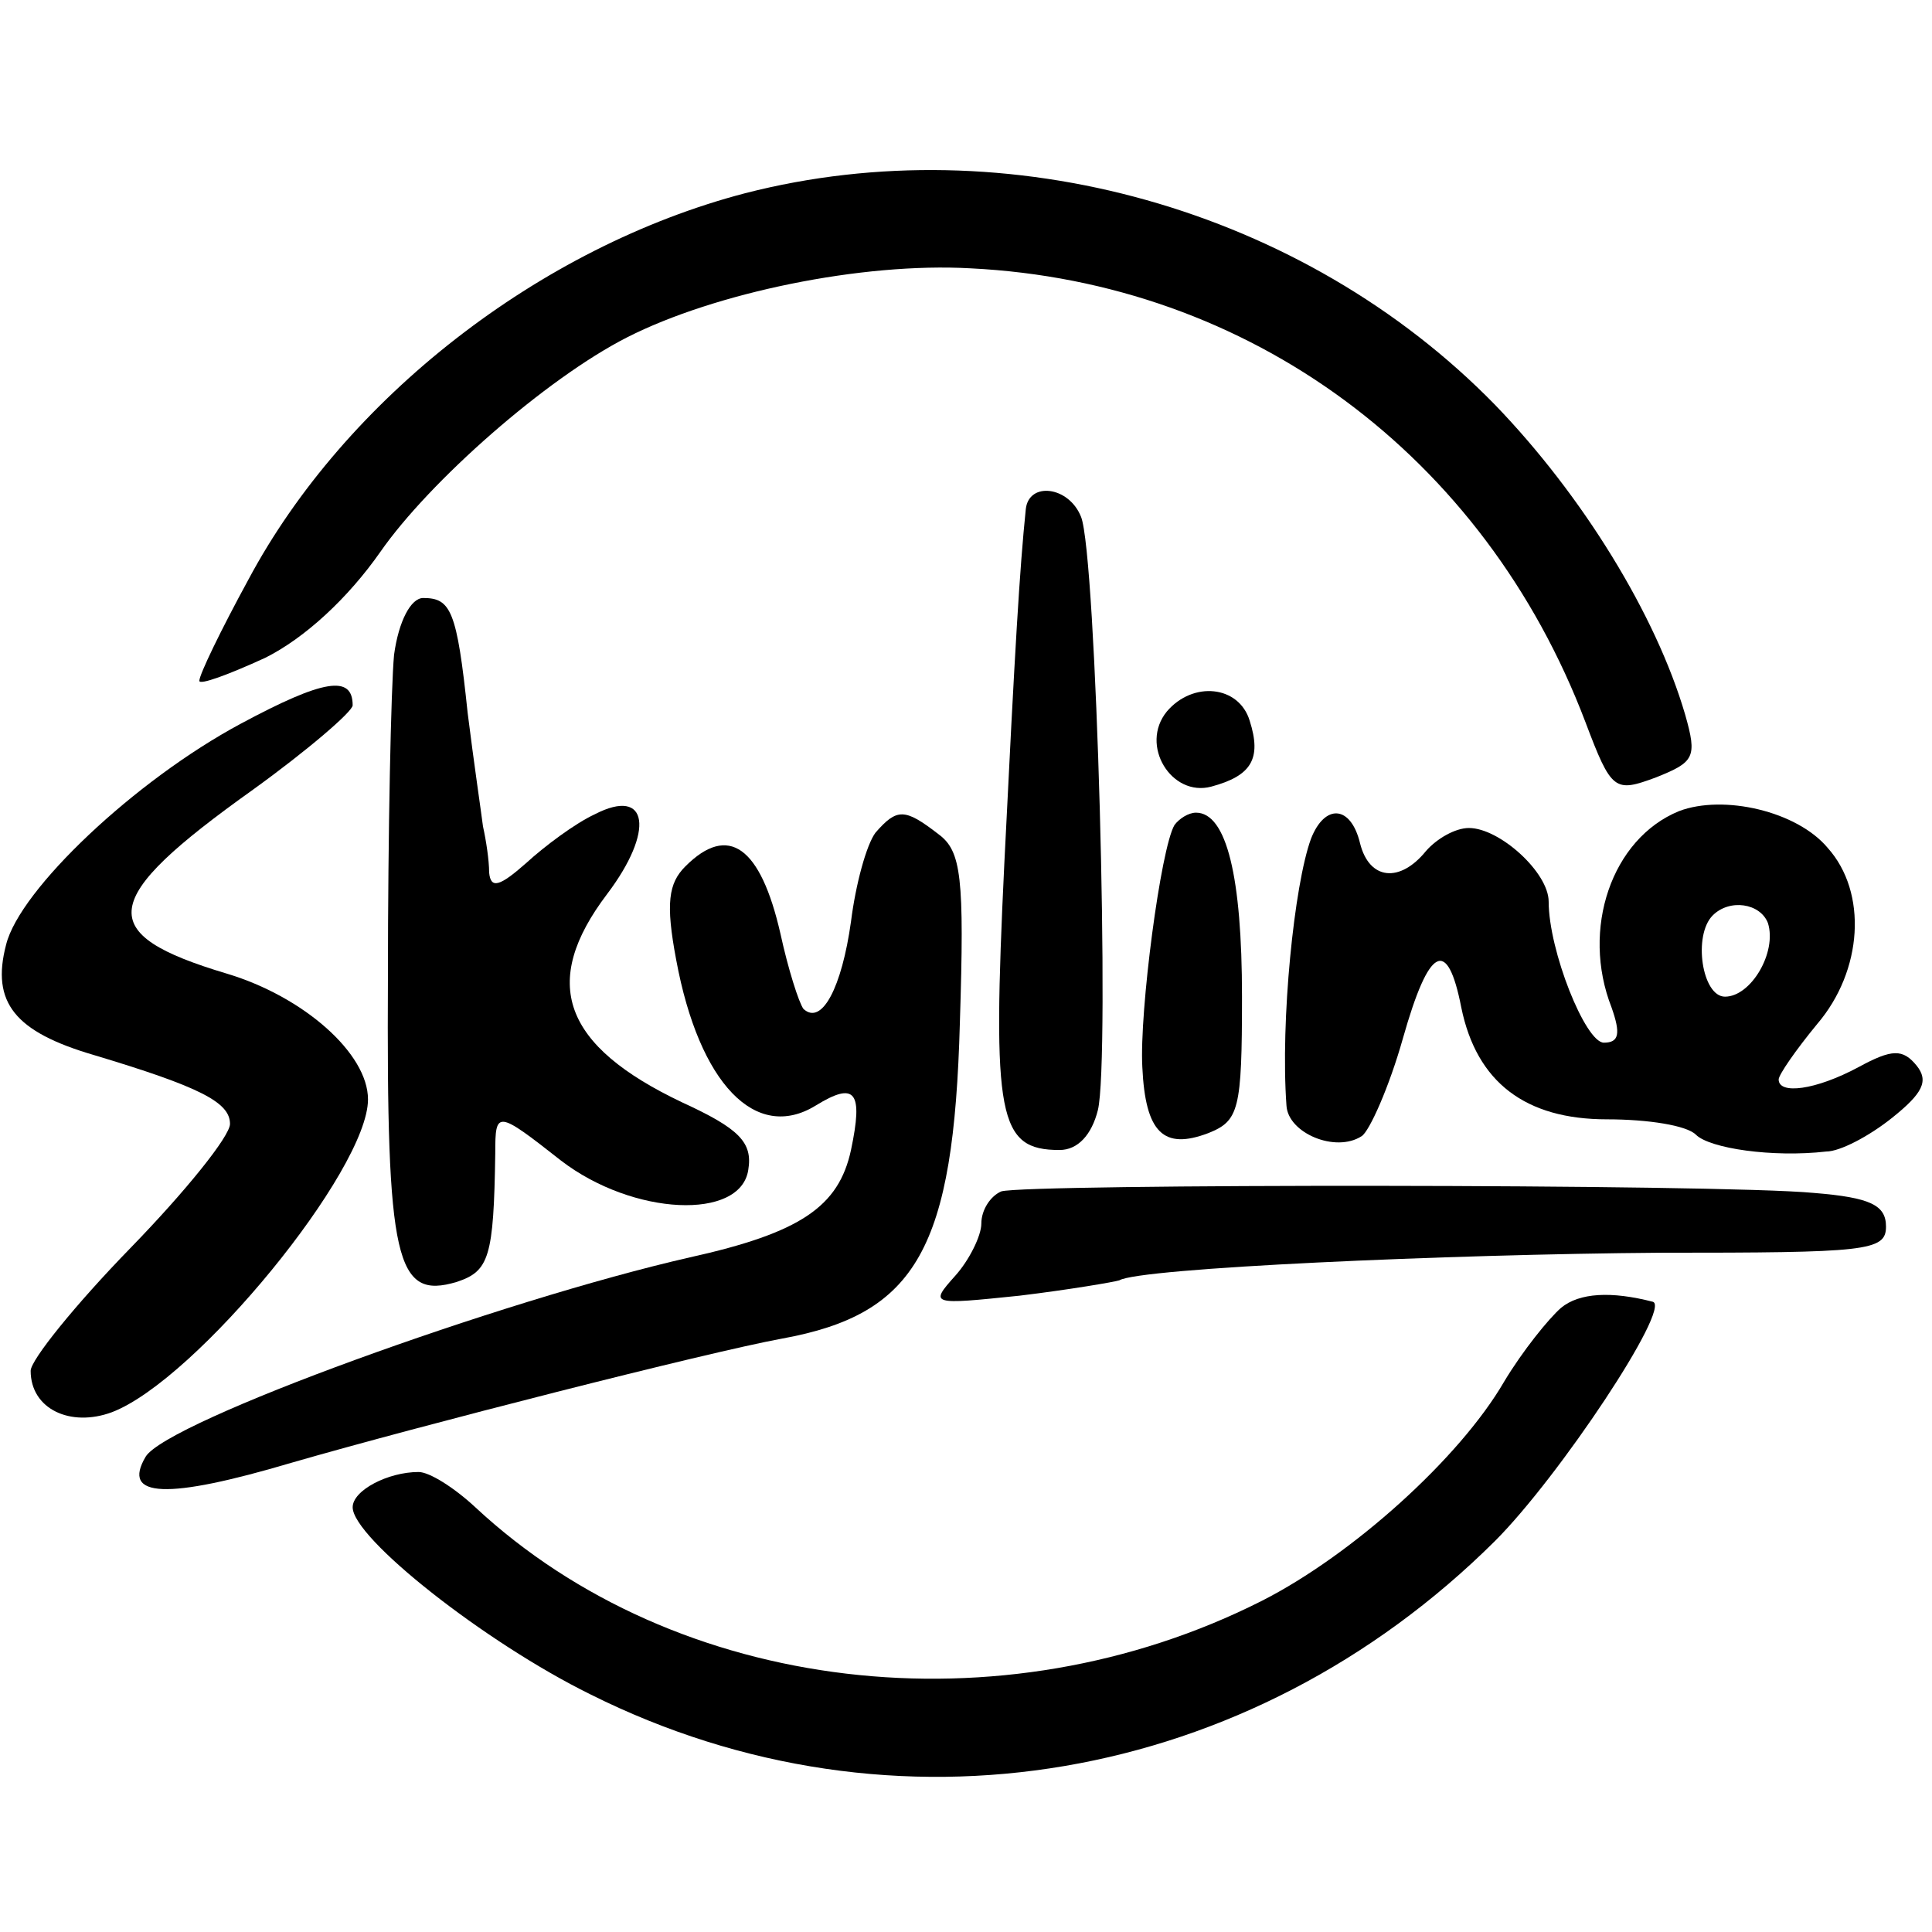 <?xml version="1.0" standalone="no"?>
<!DOCTYPE svg PUBLIC "-//W3C//DTD SVG 20010904//EN"
 "http://www.w3.org/TR/2001/REC-SVG-20010904/DTD/svg10.dtd">
<svg version="1.0" xmlns="http://www.w3.org/2000/svg"
 width="126pt" height="126pt" viewBox="0 0 126 126"
 preserveAspectRatio="xMidYMid meet">
<g transform="translate(0,126) scale(0.1,-0.1)"
fill="#000000" stroke="none">
<path d="M486 1134 c-134 -35 -261 -134 -324 -252 -18 -33 -32 -62 -32 -66 0
-3 19 4 43 15 26 13 54 39 75 69 32 46 108 113 161 140 57 29 153 49 224 45
182 -9 335 -122 401 -296 17 -45 19 -46 46 -36 25 10 27 13 19 41 -19 65 -67
143 -124 202 -125 128 -318 182 -489 138z"/>
<path d="M669 928 c-4 -39 -7 -89 -14 -231 -8 -166 -4 -187 36 -187 12 0 21
10 25 26 8 32 -1 363 -11 387 -8 20 -34 23 -36 5z"/>
<path d="M257 833 c-2 -21 -4 -116 -4 -210 -1 -186 5 -211 45 -199 21 7 24 16
25 84 0 28 1 28 43 -5 47 -36 117 -39 122 -6 3 18 -6 27 -43 44 -78 37 -93 78
-49 136 31 41 27 70 -8 52 -13 -6 -33 -21 -45 -32 -17 -15 -23 -17 -24 -6 0 8
-2 21 -4 30 -1 8 -6 42 -10 74 -7 67 -11 75 -29 75 -8 0 -16 -15 -19 -37z"/>
<path d="M157 788 c-69 -37 -144 -108 -153 -144 -10 -38 6 -57 57 -72 70 -21
89 -31 89 -45 0 -8 -29 -44 -65 -81 -36 -37 -65 -73 -65 -80 0 -25 26 -37 53
-27 55 21 167 158 167 204 0 30 -42 67 -92 82 -87 26 -84 48 17 120 36 26 65
51 65 55 0 20 -19 17 -73 -12z"/>
<path d="M761 796 c-18 -22 3 -56 29 -49 26 7 33 18 25 43 -7 23 -37 26 -54 6z"/>
<path d="M1095 731 c-44 -18 -64 -77 -44 -128 6 -17 5 -23 -5 -23 -12 0 -36
60 -36 92 0 19 -32 48 -52 48 -9 0 -21 -7 -28 -15 -17 -21 -37 -19 -43 5 -6
25 -23 26 -32 3 -11 -30 -20 -119 -16 -174 1 -18 32 -31 49 -20 5 3 18 32 27
64 17 60 29 66 38 20 10 -49 42 -73 95 -73 27 0 52 -4 58 -10 9 -9 50 -15 85
-11 9 0 28 10 43 22 20 16 24 24 16 34 -9 11 -16 11 -38 -1 -28 -15 -52 -18
-52 -8 0 3 11 19 25 36 30 35 33 86 7 115 -20 24 -68 35 -97 24z m58 -73 c6
-19 -11 -48 -28 -48 -15 0 -21 40 -8 53 11 11 31 8 36 -5z"/>
<path d="M571 717 c-6 -8 -13 -34 -16 -58 -6 -43 -19 -68 -31 -57 -3 4 -10 26
-15 49 -13 57 -34 72 -62 44 -11 -11 -13 -24 -6 -61 15 -81 52 -119 91 -95 26
16 31 9 23 -29 -8 -37 -33 -54 -105 -70 -123 -28 -341 -107 -355 -130 -16 -27
14 -28 95 -4 83 24 271 72 320 81 88 16 112 59 116 206 3 95 1 112 -14 123
-22 17 -27 17 -41 1z"/>
<path d="M766 722 c-9 -15 -23 -122 -21 -158 2 -43 14 -54 43 -43 20 8 22 15
22 89 0 78 -10 120 -30 120 -5 0 -11 -4 -14 -8z"/>
<path d="M653 483 c-7 -3 -13 -12 -13 -21 0 -8 -8 -24 -17 -34 -17 -19 -16
-19 42 -13 33 4 62 9 65 10 13 8 214 17 353 18 134 0 147 1 147 17 0 14 -10
19 -47 22 -63 6 -514 6 -530 1z"/>
<path d="M1018 407 c-8 -7 -25 -28 -37 -48 -29 -50 -99 -113 -158 -143 -170
-86 -382 -61 -513 61 -14 13 -30 23 -37 23 -20 0 -43 -12 -43 -23 0 -20 86
-88 155 -122 198 -99 430 -59 590 100 42 42 115 152 103 156 -27 7 -48 6 -60
-4z"/>
</g>
</svg>
